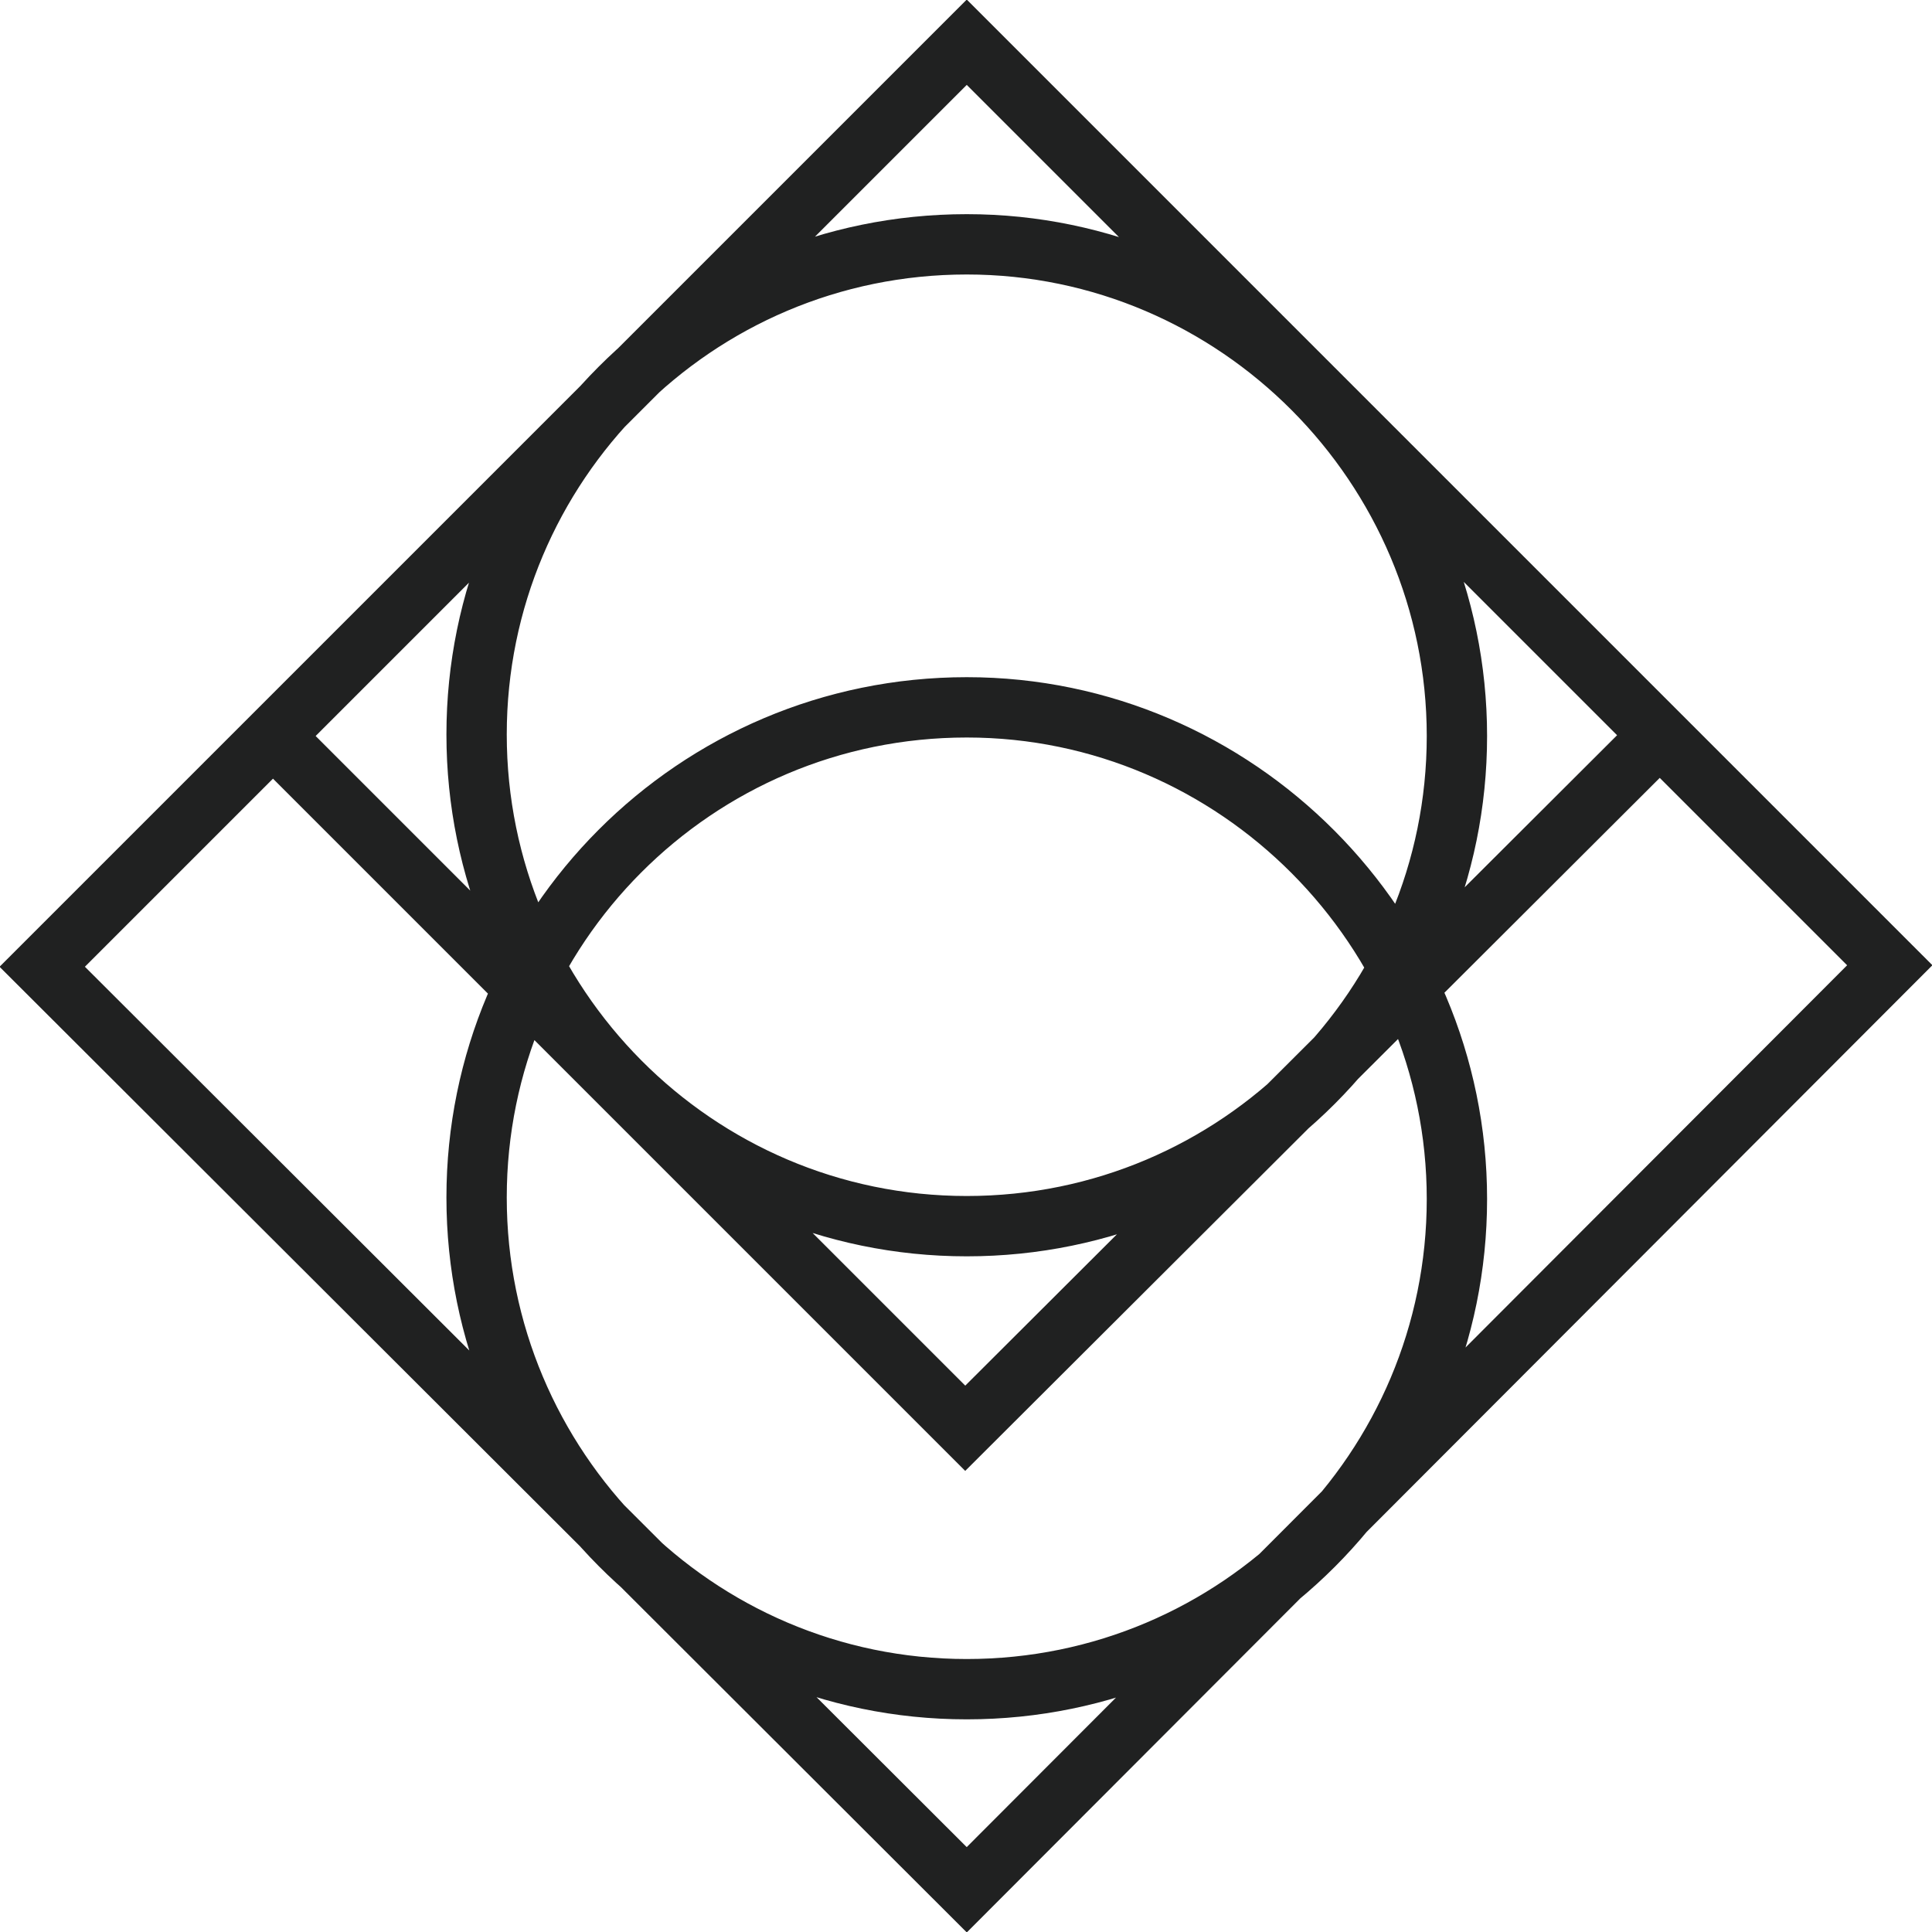 <svg xmlns="http://www.w3.org/2000/svg" viewBox="0 0 128.1 128.1"><path d="M64.1 125.3L2.8 64.1 64.1 2.8 125.3 64l-61.2 61.3zm-46-76.5L64 94.7l46-45.9M64.1 112c18 0 32.5-14.6 32.5-32.5S82 46.9 64.1 46.9c-18 0-32.5 14.6-32.5 32.5S46.1 112 64.1 112zm0-30.7c18 0 32.5-14.6 32.5-32.5S82 16.2 64.1 16.2c-18 0-32.5 14.6-32.5 32.5s14.5 32.6 32.5 32.6z" fill="none" stroke="#202121" stroke-width="4" stroke-miterlimit="10"/></svg>